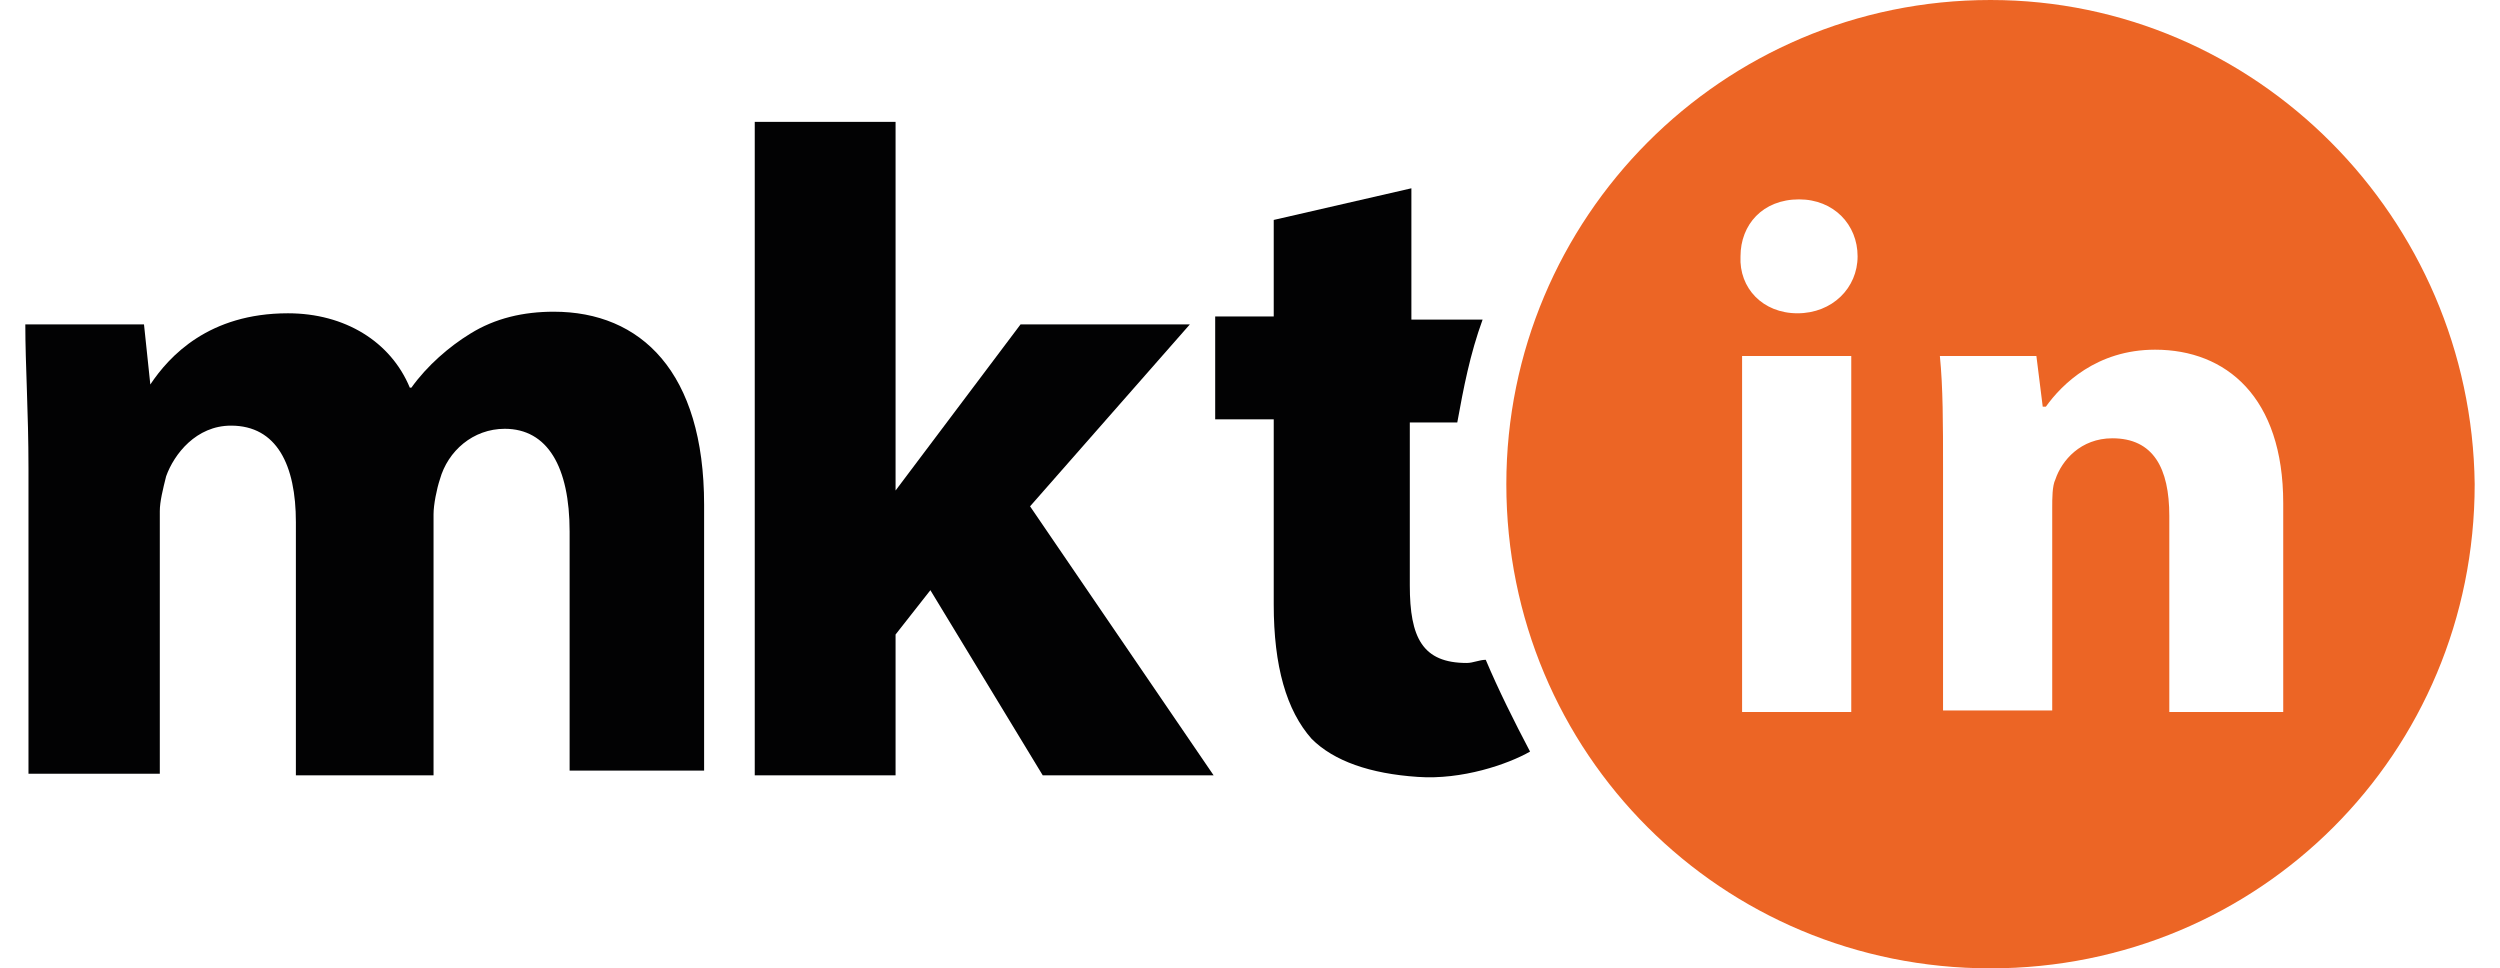 <?xml version="1.0" encoding="utf-8"?>
<!-- Generator: Adobe Illustrator 21.0.0, SVG Export Plug-In . SVG Version: 6.00 Build 0)  -->
<svg version="1.1" id="Camada_1" xmlns="http://www.w3.org/2000/svg" xmlns:xlink="http://www.w3.org/1999/xlink" x="0px" y="0px"
	 viewBox="0 0 158 61.2" style="enable-background:new 0 0 158 61.2;" xml:space="preserve">
<style type="text/css">
	.st0{fill:#020203;}
	.st1{fill:#EC6525;}
</style>
<g>
	<g>
		<g>
			<path class="st0" d="M1.8,29.6c0-3.6-0.2-6.5-0.2-9.1h7.5l0.4,3.8l0,0c1.2-1.8,3.7-4.5,8.7-4.5c3.6,0,6.5,1.8,7.7,4.7H26
				c1-1.4,2.4-2.6,3.7-3.4c1.6-1,3.4-1.4,5.3-1.4c5.5,0,9.5,3.8,9.5,12.2v16.8h-8.5V33.6c0-4.1-1.4-6.5-4.1-6.5
				c-2,0-3.6,1.4-4.1,3.2c-0.2,0.6-0.4,1.6-0.4,2.2V49h-8.7V33c0-3.6-1.2-6.1-4.1-6.1c-2.2,0-3.6,1.8-4.1,3.2
				c-0.2,0.8-0.4,1.6-0.4,2.2v16.6H1.8V29.6z"/>
			<path class="st0" d="M56.6,31L56.6,31l7.9-10.5h10.7L65.1,32l11.6,17H65.9l-7.1-11.7l-2.2,2.8V49h-8.9V7.7h8.9V31z"/>
			<path class="st0" d="M93.9,41.7c-0.4,0-0.8,0.2-1.2,0.2c-2.8,0-3.6-1.6-3.6-4.9V26.7h3c0.4-2.2,0.8-4.3,1.6-6.5h-4.5v-8.3l-8.7,2
				v6.1h-3.7v6.5h3.7v11.7c0,3.9,0.8,6.7,2.4,8.5c1.4,1.4,3.7,2.2,6.7,2.4c2.8,0.2,5.7-0.8,7.1-1.6C95.7,45.6,94.7,43.6,93.9,41.7z"
				/>
		</g>
	</g>
	<path class="st1" d="M125.8,0c-17,0-30.6,13.8-30.6,30.6c0,17,13.6,30.6,30.6,30.6s30.6-13.6,30.6-30.6C156.2,13.8,142.6,0,125.8,0
		z M117.2,45h-7.1V22.5h6.9V45H117.2z M113.6,19.8c-2.2,0-3.7-1.6-3.6-3.6c0-2,1.4-3.6,3.7-3.6c2.2,0,3.7,1.6,3.7,3.6
		C117.4,18.2,115.8,19.8,113.6,19.8z M144,45h-6.9V32.6c0-3-1-4.9-3.6-4.9c-2,0-3.2,1.4-3.6,2.6c-0.2,0.4-0.2,1.2-0.2,1.8v12.8h-6.9
		V29.6c0-2.8,0-5.1-0.2-7.1h6.1l0.4,3.2h0.2c1-1.4,3.2-3.6,6.9-3.6c4.5,0,8.1,3,8.1,9.7V45H144z"/>
</g>
</svg>
